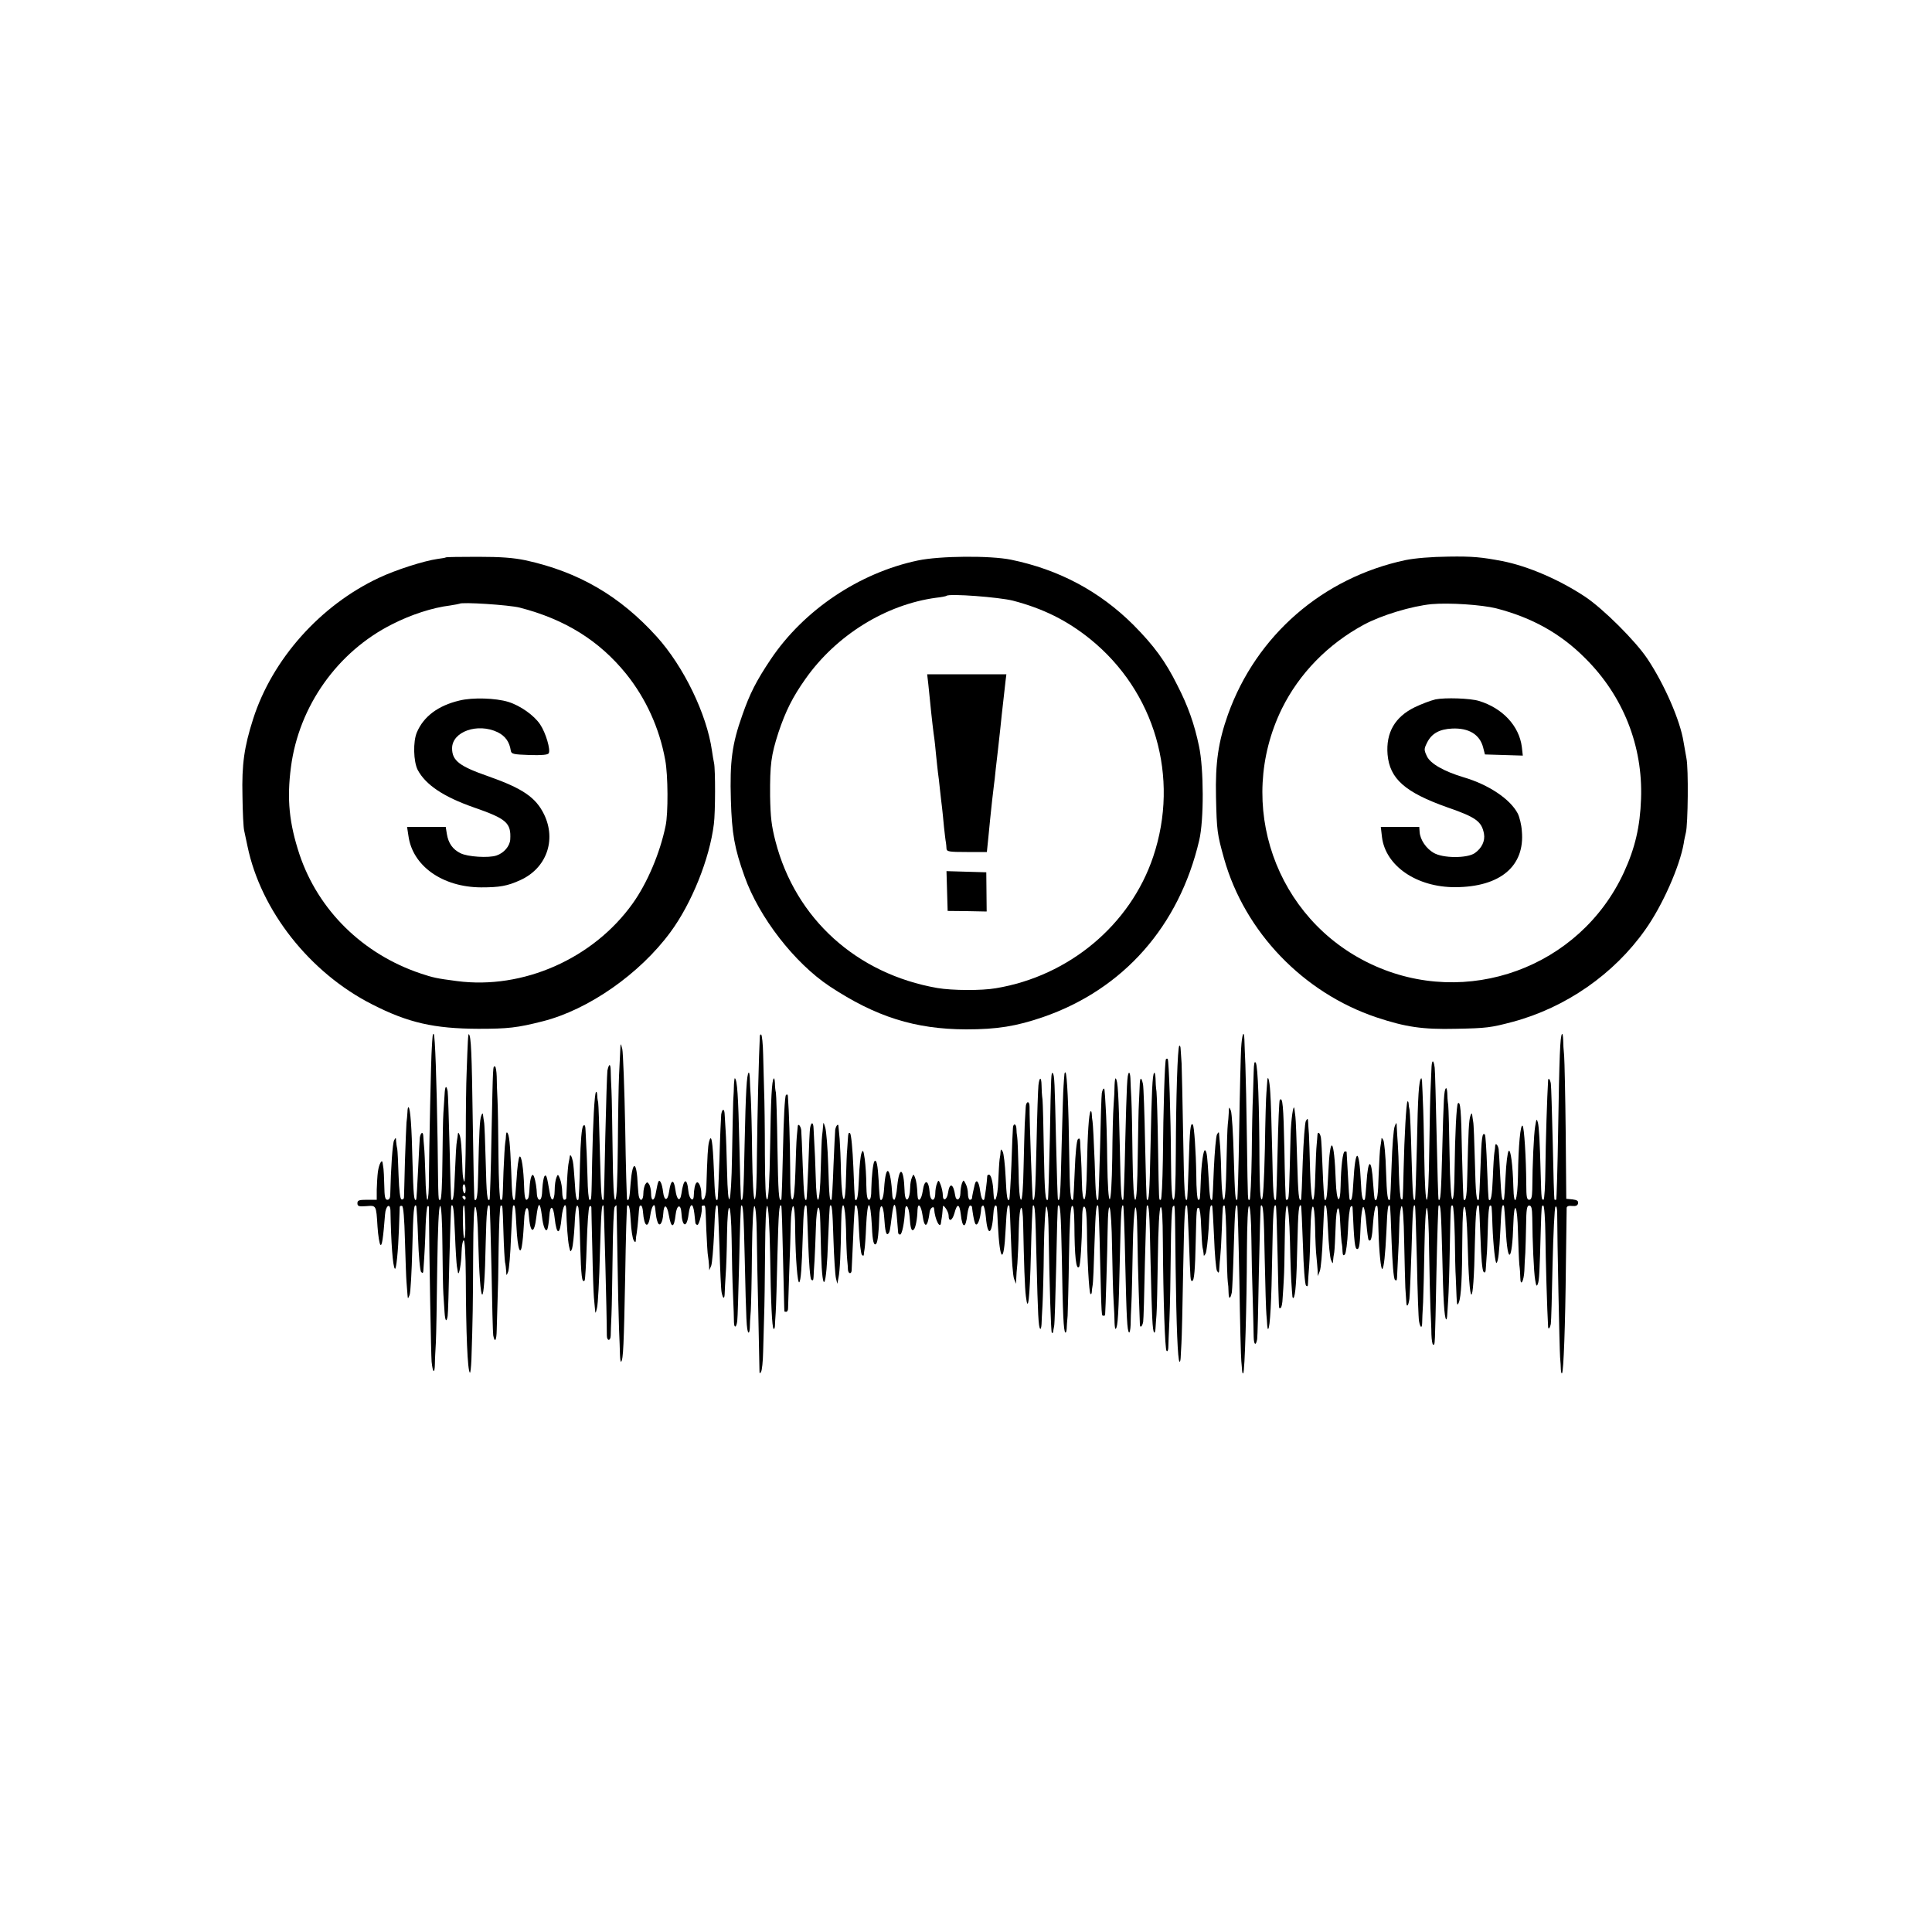 <?xml version="1.0" standalone="no"?>
<!DOCTYPE svg PUBLIC "-//W3C//DTD SVG 20010904//EN"
 "http://www.w3.org/TR/2001/REC-SVG-20010904/DTD/svg10.dtd">
<svg version="1.0" xmlns="http://www.w3.org/2000/svg"
 width="1000pt" height="1000pt" viewBox="0 0 1000 1000"
 preserveAspectRatio="xMidYMid meet">
<g transform="translate(0,1000) scale(0.1,-0.1)"
fill="#000000" stroke="none">
<path d="M2308 7115 c-2 -2 -21 -5 -43 -8 -71 -10 -218 -57 -304 -98 -303
-142 -552 -421 -651 -731 -46 -144 -59 -234 -55 -398 1 -85 5 -166 9 -180 3
-14 11 -50 17 -80 69 -333 322 -655 646 -819 186 -95 320 -125 548 -126 155 0
201 5 335 39 236 60 501 245 660 461 110 149 203 380 225 560 8 62 8 282 1
315 -3 14 -8 43 -11 65 -27 189 -146 435 -286 590 -190 210 -404 335 -679 395
-63 13 -126 18 -247 18 -89 0 -163 -1 -165 -3z m382 -260 c233 -60 411 -170
551 -343 102 -127 172 -280 202 -445 15 -77 16 -279 2 -342 -29 -141 -95 -296
-170 -401 -204 -286 -568 -447 -910 -402 -108 14 -123 18 -187 39 -301 101
-531 328 -628 617 -53 161 -66 285 -44 452 41 315 241 597 524 739 98 50 209
86 300 97 25 4 46 8 48 9 11 10 257 -6 312 -20z"/>
<path d="M2378 6374 c-110 -26 -185 -82 -220 -164 -21 -48 -18 -152 4 -195 41
-77 133 -139 290 -194 170 -59 194 -80 189 -166 -2 -34 -32 -70 -71 -83 -40
-14 -151 -7 -187 12 -40 20 -62 51 -70 99 l-6 37 -100 0 -100 0 7 -46 c21
-156 176 -266 376 -267 96 0 136 7 202 37 136 61 189 207 124 341 -43 88 -111
134 -286 196 -153 53 -190 82 -190 146 0 86 132 133 236 83 40 -20 61 -50 68
-96 3 -17 14 -19 96 -22 63 -2 96 1 100 9 11 17 -15 106 -44 149 -31 47 -103
98 -165 117 -65 20 -185 24 -253 7z"/>
<path d="M4751 7099 c-304 -64 -591 -257 -762 -512 -75 -112 -108 -177 -147
-289 -53 -149 -65 -239 -59 -438 5 -176 19 -252 71 -397 75 -211 258 -447 440
-568 239 -158 442 -222 706 -223 162 0 260 16 400 64 415 144 703 470 807 914
25 105 24 372 -1 488 -24 115 -57 208 -112 315 -62 125 -121 205 -228 313
-175 174 -385 286 -633 337 -108 22 -368 20 -482 -4z m492 -208 c157 -41 281
-103 400 -199 335 -271 464 -715 326 -1126 -118 -352 -435 -618 -814 -681 -75
-13 -225 -12 -303 1 -418 73 -734 358 -838 759 -21 81 -26 125 -28 235 -1 163
5 210 43 328 37 111 74 185 140 278 159 226 416 385 676 420 28 3 52 8 54 10
13 13 273 -7 344 -25z"/>
<path d="M4805 6458 c3 -29 7 -69 9 -88 7 -74 19 -176 22 -192 1 -9 6 -48 9
-85 4 -37 8 -79 10 -93 2 -14 7 -52 10 -85 4 -33 8 -76 11 -95 2 -19 7 -64 10
-100 4 -36 8 -72 10 -80 1 -8 3 -23 3 -32 1 -16 13 -18 105 -18 l104 0 8 78
c4 42 8 84 9 92 3 36 18 166 20 180 1 8 6 44 9 80 4 36 9 79 11 95 7 62 19
171 20 185 1 8 5 44 9 80 4 36 9 80 11 98 l4 32 -205 0 -205 0 6 -52z"/>
<path d="M4902 5388 l3 -103 101 -1 101 -2 -1 102 -1 101 -103 3 -103 3 3
-103z"/>
<path d="M7275 7101 c-428 -91 -772 -389 -919 -799 -50 -141 -66 -250 -62
-427 4 -177 6 -191 42 -320 107 -379 410 -694 789 -821 151 -50 237 -63 410
-59 161 3 181 6 295 36 275 74 524 247 686 477 89 125 178 327 199 447 2 17 8
41 11 55 11 43 14 333 3 385 -5 28 -12 66 -15 85 -17 110 -99 298 -187 430
-62 93 -229 259 -322 321 -134 89 -297 159 -430 185 -105 20 -153 25 -277 23
-90 -1 -173 -8 -223 -18z m470 -250 c186 -48 334 -131 461 -259 196 -195 298
-454 288 -727 -5 -144 -31 -255 -89 -381 -228 -493 -815 -706 -1307 -475 -497
233 -705 828 -463 1323 90 182 238 334 425 435 91 49 247 96 350 106 91 8 259
-3 335 -22z"/>
<path d="M7430 6380 c-25 -6 -73 -24 -108 -41 -102 -50 -149 -131 -140 -244
11 -126 90 -196 310 -274 148 -51 177 -73 189 -136 7 -38 -12 -76 -48 -101
-40 -27 -165 -27 -213 2 -38 22 -69 67 -72 107 l-2 27 -100 0 -99 0 6 -52 c18
-150 180 -261 380 -260 232 1 361 109 344 291 -2 32 -12 72 -21 90 -39 75
-151 150 -281 188 -100 30 -171 70 -189 108 -16 34 -16 38 1 72 23 46 63 69
129 72 87 4 144 -31 161 -99 l9 -35 98 -3 98 -3 -5 45 c-14 109 -100 201 -222
238 -46 14 -175 18 -225 8z"/>
<path d="M2239 4634 c-1 -10 -3 -37 -4 -59 -4 -47 -14 -524 -15 -677 0 -60 -3
-108 -8 -108 -4 0 -9 55 -10 123 -2 67 -5 136 -7 152 -2 17 -3 41 -4 54 -1 26
-13 21 -18 -7 -1 -9 -5 -84 -9 -167 -4 -82 -8 -152 -10 -154 -11 -12 -14 22
-19 195 -4 184 -11 273 -20 283 -3 2 -6 -9 -6 -25 -1 -16 -3 -40 -5 -54 -1
-14 -5 -104 -8 -200 -2 -96 -5 -181 -5 -188 -1 -8 -6 -12 -13 -10 -7 3 -12 44
-15 124 -2 65 -5 128 -7 139 -3 11 -5 29 -6 40 0 18 -2 18 -10 3 -8 -13 -17
-146 -20 -280 0 -18 -5 -28 -15 -28 -12 0 -15 16 -16 75 -1 41 -3 80 -4 85 -1
6 -3 18 -4 27 -2 29 -19 1 -25 -42 -3 -22 -5 -64 -6 -92 l0 -53 -50 0 c-42 0
-50 -3 -50 -18 0 -15 7 -18 45 -15 53 4 52 7 59 -106 3 -46 10 -89 15 -94 8
-8 14 31 24 157 3 46 27 62 28 19 3 -164 12 -290 23 -300 7 -7 17 92 21 207 2
58 4 109 4 113 1 5 6 7 12 5 7 -2 12 -65 15 -178 3 -96 6 -193 8 -215 2 -22 4
-51 5 -65 2 -24 2 -25 11 -3 5 12 11 119 14 239 5 198 8 235 20 223 2 -2 7
-78 10 -168 3 -91 10 -169 16 -175 7 -7 10 -5 11 4 7 97 10 160 12 237 2 51 6
95 10 99 4 4 7 1 7 -7 2 -267 11 -765 14 -797 6 -59 16 -66 17 -11 0 24 3 73
5 109 2 36 5 209 7 385 3 205 8 320 15 323 6 2 11 -68 12 -205 1 -114 3 -228
5 -253 2 -25 4 -66 6 -92 3 -46 10 -55 16 -20 2 9 6 141 9 292 4 151 8 277 10
279 10 11 13 -13 19 -149 3 -80 8 -154 10 -165 2 -11 4 -24 5 -30 5 -26 18 47
19 103 1 34 6 62 11 62 6 0 10 -70 11 -187 1 -299 9 -486 21 -498 3 -3 6 27 8
67 7 211 8 285 9 533 1 191 4 266 12 258 6 -6 12 -75 14 -169 10 -373 32 -381
39 -16 4 165 8 204 20 191 2 -2 6 -150 10 -329 3 -179 7 -333 9 -342 8 -41 17
-27 18 28 1 32 3 95 4 139 2 44 5 176 6 293 2 116 6 212 11 212 10 0 9 11 14
-143 2 -71 6 -138 8 -150 3 -12 5 -33 6 -47 1 -24 1 -25 10 -3 5 12 12 93 15
180 4 87 8 160 11 162 9 9 12 -8 17 -106 6 -123 22 -164 31 -83 4 30 7 82 9
115 2 66 21 86 24 27 7 -98 28 -105 39 -12 10 82 19 84 29 6 6 -58 21 -89 29
-66 3 8 7 36 9 63 4 64 21 60 28 -8 10 -92 28 -90 36 4 6 58 22 86 24 39 2
-78 8 -157 14 -187 7 -33 8 -34 16 -14 4 13 10 66 13 119 4 92 11 122 20 93 2
-8 7 -94 9 -192 5 -167 9 -199 23 -185 3 3 8 89 11 190 3 100 9 187 14 193 6
5 9 3 10 -5 0 -8 2 -107 5 -220 2 -113 6 -223 8 -245 2 -22 5 -51 6 -65 2 -21
3 -20 10 10 5 19 12 145 15 280 7 228 9 260 19 249 2 -3 17 -567 17 -671 0
-30 19 -31 20 -1 0 15 2 64 4 108 2 44 4 184 6 312 1 127 6 237 10 245 5 7 9
11 10 8 0 -3 3 -124 5 -270 2 -146 6 -310 8 -365 2 -55 5 -118 5 -139 1 -22 3
-37 6 -34 11 11 14 87 21 443 3 198 8 362 10 364 10 10 15 -12 19 -83 2 -42 9
-84 14 -94 8 -14 11 -14 12 -2 0 8 2 26 5 40 2 14 6 48 8 75 5 67 5 65 14 65
4 0 9 -15 10 -32 6 -81 28 -91 38 -18 6 45 22 69 25 38 5 -47 7 -58 13 -74 10
-27 26 -4 29 44 3 53 19 49 29 -8 12 -70 27 -69 35 3 6 52 27 58 30 9 4 -75
28 -80 37 -8 8 62 23 64 30 5 2 -19 4 -40 5 -46 0 -7 5 -13 11 -13 9 0 27 75
22 93 -1 4 3 7 8 7 12 0 11 11 16 -129 3 -62 6 -123 9 -135 2 -11 4 -32 5 -46
l1 -25 10 23 c5 13 11 87 15 165 5 133 8 157 18 146 2 -2 6 -98 10 -214 3
-115 8 -221 11 -234 7 -35 15 -38 16 -5 0 16 3 58 5 94 3 36 6 129 7 208 3
200 21 182 24 -25 1 -93 4 -220 7 -283 3 -63 5 -128 5 -144 1 -33 13 -28 17 7
2 12 6 150 10 307 3 157 8 287 10 289 10 11 13 -24 19 -284 7 -308 9 -363 19
-372 3 -4 6 7 7 23 0 16 2 56 5 89 2 33 5 169 6 302 2 157 7 242 13 240 6 -2
11 -61 12 -143 1 -76 4 -263 8 -414 3 -151 6 -284 6 -295 0 -15 2 -16 8 -6 5
7 10 54 11 105 1 50 4 132 5 181 2 50 4 199 5 333 1 157 5 242 11 240 6 -2 12
-96 15 -243 4 -267 10 -384 18 -393 3 -3 6 3 7 14 0 10 2 42 4 69 2 28 6 162
9 299 6 227 9 268 20 255 2 -2 6 -125 9 -274 4 -148 6 -271 7 -272 0 -2 4 -3
9 -3 6 0 10 8 10 18 0 9 3 94 6 187 4 94 7 208 8 254 1 46 7 86 12 88 6 2 11
-47 11 -133 2 -140 12 -269 21 -261 8 9 13 72 18 236 4 140 8 172 19 160 2 -2
6 -87 9 -188 4 -108 10 -188 16 -194 8 -8 11 -4 12 13 0 14 3 52 5 85 2 33 5
110 7 170 3 125 21 144 23 25 1 -41 3 -113 4 -160 7 -223 28 -182 36 69 4 97
8 178 10 180 10 11 13 -15 18 -176 3 -94 9 -184 13 -200 l7 -28 6 32 c7 32 12
129 14 285 2 137 21 110 25 -34 1 -68 4 -139 6 -158 2 -19 4 -43 4 -52 1 -20
17 -25 19 -5 0 6 4 84 8 172 3 88 8 162 10 164 11 12 15 -16 20 -125 3 -65 10
-123 15 -129 6 -6 9 -6 10 0 0 6 2 19 4 30 2 11 6 64 8 118 7 146 22 146 30
-1 3 -77 10 -102 22 -90 8 8 14 63 16 136 2 80 21 78 26 -4 4 -65 10 -90 20
-80 8 7 10 18 19 91 10 83 20 78 27 -15 3 -36 6 -68 6 -72 1 -5 5 -8 10 -8 10
0 22 62 25 120 2 48 20 28 24 -26 4 -62 10 -80 22 -68 9 9 18 55 19 102 2 41
19 22 26 -28 10 -73 27 -64 37 18 3 20 22 33 23 15 4 -57 33 -111 36 -68 1 8
3 20 4 25 1 6 3 22 4 38 2 26 2 26 16 8 8 -11 15 -28 15 -37 0 -36 19 -28 30
11 14 53 26 51 33 -5 8 -76 26 -76 34 0 3 25 10 45 14 45 5 0 9 -3 10 -7 3
-29 10 -70 15 -82 10 -29 29 15 33 77 1 6 5 12 10 12 4 0 11 -27 14 -61 9
-104 32 -92 39 22 1 22 6 39 10 39 9 0 8 3 13 -100 10 -194 31 -208 40 -25 6
112 9 134 19 124 2 -2 6 -83 9 -179 3 -96 10 -186 16 -200 l10 -25 1 25 c0 14
3 50 6 80 2 30 6 108 7 173 3 139 21 159 23 25 4 -192 8 -324 14 -368 11 -93
20 -14 26 222 3 134 8 245 10 247 11 11 13 -24 19 -279 7 -289 10 -348 19
-358 3 -3 6 8 7 24 0 16 3 61 5 99 2 39 6 169 7 290 2 124 8 220 13 220 5 0
10 -45 11 -100 5 -323 13 -548 17 -553 4 -3 6 -1 7 4 0 5 3 18 5 29 3 11 7
155 11 320 3 165 7 302 9 304 12 13 15 -30 20 -265 5 -304 9 -382 18 -391 3
-3 6 5 7 18 0 13 3 44 5 69 1 25 5 162 7 305 3 179 8 260 16 263 8 3 11 -27
12 -95 1 -170 9 -237 24 -221 7 6 15 130 16 235 0 59 4 81 12 77 8 -3 12 -40
13 -117 1 -154 11 -327 18 -334 3 -4 6 0 7 8 0 8 2 23 4 34 3 11 7 108 10 215
6 180 9 210 19 199 2 -2 7 -125 10 -274 8 -313 7 -295 18 -295 4 0 8 1 8 3 2
14 12 341 13 437 3 201 20 137 23 -86 2 -110 5 -236 8 -280 3 -43 5 -94 5
-113 1 -19 3 -32 6 -29 11 10 15 77 21 353 6 261 8 295 18 284 2 -2 7 -130 10
-284 7 -302 10 -362 20 -372 3 -3 7 14 8 38 0 24 2 73 4 109 2 36 5 162 7 280
4 247 21 304 24 80 1 -80 4 -212 7 -295 3 -82 6 -159 6 -169 0 -22 12 -14 17
12 2 9 6 148 9 307 4 160 8 292 10 294 11 12 14 -27 19 -279 7 -299 10 -368
19 -377 3 -4 6 7 7 23 1 16 3 47 5 69 2 22 5 154 7 293 2 160 8 257 14 263 8
8 11 -46 12 -183 2 -301 11 -552 19 -560 5 -5 8 2 9 15 0 12 3 78 6 147 3 69
6 227 7 352 1 129 5 230 11 233 11 8 10 42 14 -315 4 -310 11 -479 20 -488 3
-3 5 6 6 19 1 13 2 47 4 74 2 28 6 198 9 379 6 300 8 348 20 335 2 -2 6 -85
10 -184 8 -210 7 -205 17 -205 10 0 15 57 18 205 4 170 4 176 16 173 5 -2 11
-43 12 -93 2 -49 5 -99 7 -110 3 -11 5 -27 6 -35 0 -13 2 -12 10 1 5 9 12 68
16 130 5 107 8 128 18 118 2 -2 6 -75 10 -162 3 -86 10 -165 15 -175 9 -14 11
-12 12 13 1 17 3 44 5 60 2 17 6 80 8 140 5 131 4 125 14 125 4 0 9 -85 10
-188 2 -103 5 -197 7 -207 2 -11 4 -35 4 -54 1 -38 9 -37 17 0 2 13 7 119 10
234 6 198 8 224 18 214 2 -2 7 -177 11 -389 3 -212 8 -398 10 -415 2 -16 3
-39 4 -49 1 -11 3 -17 6 -14 8 7 18 345 19 630 1 154 5 237 11 235 6 -2 11
-67 12 -163 1 -87 4 -229 7 -314 2 -85 5 -175 5 -199 1 -42 11 -50 18 -13 2 9
6 168 9 352 4 184 8 337 10 339 12 13 16 -32 20 -270 3 -145 7 -277 9 -294 2
-16 3 -41 4 -54 1 -13 3 -22 5 -20 10 9 17 142 21 383 4 225 7 268 19 255 2
-2 6 -121 9 -264 7 -303 5 -265 15 -265 5 0 10 24 11 53 2 28 5 72 6 97 2 25
4 121 5 213 2 233 21 217 27 -23 2 -102 6 -201 8 -220 1 -19 3 -44 4 -54 0
-11 3 -17 6 -14 10 10 16 84 20 277 4 176 8 213 19 200 2 -2 6 -94 10 -204 3
-110 10 -203 16 -209 7 -7 10 -3 10 10 0 10 3 51 6 89 3 39 6 124 7 190 3 154
21 162 24 10 1 -60 4 -128 7 -150 2 -22 5 -53 6 -70 l1 -30 10 25 c6 14 13 95
16 180 3 85 7 157 9 159 10 10 12 -11 18 -130 3 -69 10 -137 15 -150 9 -21 10
-22 11 -4 1 11 3 30 6 43 2 13 5 71 7 128 3 120 20 137 24 24 2 -41 5 -86 7
-100 3 -14 5 -36 5 -49 1 -18 4 -22 12 -14 6 6 13 62 16 124 2 63 9 118 14
123 6 6 9 5 10 -5 8 -183 12 -214 24 -214 11 0 14 24 18 128 2 48 8 88 13 90
5 1 12 -36 16 -82 4 -46 9 -86 12 -89 12 -12 18 10 23 88 3 44 10 83 14 86 11
6 10 14 14 -126 3 -112 13 -205 20 -198 8 8 15 70 21 193 5 121 8 145 18 134
2 -2 6 -87 9 -188 4 -107 10 -188 17 -195 7 -7 10 -4 11 10 0 10 3 57 5 104 3
47 6 125 7 174 1 49 7 91 12 93 6 2 11 -65 13 -185 2 -103 5 -209 6 -237 2
-27 4 -61 5 -74 1 -31 11 -21 16 16 2 15 7 129 11 253 6 211 8 240 18 229 2
-2 6 -132 10 -289 3 -157 8 -296 11 -309 6 -33 15 -39 16 -10 0 13 2 62 5 109
2 47 5 176 7 288 2 118 7 201 12 200 6 -2 11 -97 12 -220 2 -119 5 -254 7
-300 2 -46 5 -107 5 -135 1 -29 5 -53 9 -53 10 0 9 -23 17 375 4 187 9 342 11
344 11 12 13 -24 19 -253 5 -239 11 -325 20 -335 3 -2 5 9 6 25 1 16 3 52 5
79 2 28 6 145 8 260 5 244 4 225 15 225 4 0 9 -73 11 -162 1 -90 3 -183 5
-208 1 -25 3 -70 4 -100 2 -46 4 -51 12 -31 12 30 17 125 18 335 1 121 4 167
12 159 6 -6 12 -77 15 -174 9 -368 31 -374 38 -11 4 165 8 204 20 191 2 -2 6
-78 9 -167 3 -99 9 -168 16 -175 8 -8 11 -2 12 24 1 18 3 45 4 59 2 14 4 78 6
143 1 64 6 117 11 117 10 0 9 6 13 -105 4 -103 15 -199 21 -192 9 9 14 54 20
172 5 112 8 135 18 124 2 -2 6 -58 10 -123 9 -187 33 -169 39 29 4 130 21 99
24 -42 2 -71 5 -146 7 -168 3 -22 5 -53 5 -68 1 -49 18 -20 21 35 1 29 3 71 5
93 1 22 3 86 4 143 1 83 4 102 16 102 12 0 15 -14 16 -62 1 -126 8 -284 15
-323 5 -32 8 -36 14 -20 7 19 9 58 15 280 4 129 4 125 13 125 5 0 10 -69 11
-153 1 -120 9 -397 14 -475 1 -16 10 -6 14 16 2 9 6 148 9 307 4 160 10 294
15 299 5 6 9 -8 9 -35 0 -126 12 -709 15 -744 2 -22 4 -51 4 -64 1 -13 3 -22
6 -19 8 7 17 249 20 557 2 157 4 292 4 299 1 9 11 12 28 10 20 -2 29 2 31 14
2 12 -5 17 -29 20 l-32 3 -3 345 c-2 190 -6 368 -8 395 -3 28 -5 65 -5 84 -1
19 -3 32 -6 29 -10 -9 -14 -118 -20 -493 -3 -197 -8 -361 -10 -364 -3 -2 -7
-2 -9 0 -2 2 -6 135 -9 294 -4 160 -8 298 -10 307 -4 22 -13 32 -14 16 -5 -76
-13 -327 -14 -455 -1 -90 -5 -163 -10 -163 -10 0 -11 4 -14 120 -5 187 -9 256
-15 280 -6 22 -8 19 -14 -20 -7 -41 -14 -192 -15 -327 -1 -40 -5 -53 -16 -53
-12 0 -15 15 -15 78 -1 145 -11 297 -19 305 -11 11 -22 -101 -24 -260 -2 -131
-21 -174 -24 -55 -3 114 -14 195 -24 185 -6 -6 -13 -64 -16 -129 -3 -65 -7
-121 -9 -123 -10 -11 -13 13 -19 124 -3 66 -7 128 -8 137 -4 23 -17 35 -18 17
0 -8 -2 -23 -4 -34 -2 -11 -6 -69 -8 -128 -4 -97 -10 -129 -21 -116 -2 2 -6
77 -9 167 -3 90 -8 166 -11 169 -14 15 -18 -15 -23 -169 -3 -90 -7 -165 -9
-167 -12 -13 -16 26 -20 196 -3 103 -6 197 -9 208 -2 11 -4 27 -5 35 -1 10 -4
9 -9 -5 -8 -21 -11 -78 -16 -298 -2 -114 -7 -149 -19 -136 -2 2 -6 113 -9 247
-4 220 -8 264 -21 251 -7 -7 -15 -161 -17 -337 -1 -105 -5 -162 -12 -159 -6 2
-12 88 -14 228 -2 123 -5 240 -7 259 -3 19 -5 48 -5 64 -1 16 -4 27 -7 23 -10
-9 -12 -54 -19 -322 -6 -232 -9 -265 -19 -254 -2 2 -6 150 -10 329 -4 179 -8
338 -10 353 -6 48 -16 43 -17 -9 -1 -27 -3 -69 -4 -94 -2 -25 -5 -165 -7 -312
-2 -171 -7 -268 -13 -268 -6 0 -11 82 -13 223 -2 122 -5 249 -7 282 -1 33 -3
75 -4 94 0 19 -3 32 -5 30 -12 -12 -17 -86 -22 -344 -4 -154 -8 -282 -10 -284
-10 -11 -12 18 -18 224 -3 121 -8 229 -10 240 -3 11 -5 26 -5 34 -1 8 -3 12
-6 10 -6 -7 -16 -176 -20 -354 -4 -165 -3 -157 -13 -151 -4 2 -9 58 -11 123
-1 65 -4 138 -6 163 -2 25 -4 61 -5 80 -1 33 -2 34 -11 10 -6 -13 -13 -103
-16 -200 -3 -96 -7 -177 -9 -179 -11 -12 -16 20 -20 149 -2 78 -9 150 -14 159
-8 13 -10 14 -10 1 -1 -8 -3 -24 -5 -35 -3 -11 -6 -75 -9 -143 -3 -111 -8
-144 -20 -131 -2 2 -6 41 -9 87 -8 129 -26 129 -34 0 -3 -46 -7 -85 -9 -87
-11 -12 -17 16 -20 90 -9 182 -29 182 -39 0 -4 -77 -9 -101 -19 -90 -2 2 -6
58 -9 124 -4 66 -7 121 -7 123 0 1 -4 2 -9 2 -11 0 -20 -78 -22 -178 -2 -104
-21 -86 -25 24 -8 229 -30 250 -39 38 -6 -120 -9 -144 -19 -133 -2 2 -7 72
-10 154 -3 83 -7 158 -9 167 -5 26 -17 34 -18 12 -1 -10 -2 -32 -4 -49 -2 -16
-5 -87 -7 -157 -4 -183 -22 -166 -27 25 -2 83 -5 168 -6 187 -2 19 -3 46 -4
60 -1 22 -3 23 -12 8 -5 -10 -12 -104 -16 -210 -3 -106 -7 -195 -9 -197 -11
-13 -15 24 -20 205 -3 109 -7 210 -9 224 -2 14 -4 32 -5 40 -5 35 -18 -57 -20
-138 -7 -278 -8 -324 -14 -329 -3 -4 -8 -4 -10 -2 -2 2 -6 118 -8 257 -5 235
-9 275 -24 259 -3 -3 -8 -120 -11 -259 -3 -139 -7 -255 -9 -257 -12 -13 -15
29 -19 245 -3 132 -7 270 -10 308 -4 69 -14 100 -16 55 -1 -13 -3 -37 -4 -54
-2 -16 -6 -147 -8 -290 -4 -173 -9 -261 -16 -263 -8 -3 -11 56 -12 190 -1 294
-8 499 -19 517 -7 11 -10 -3 -11 -49 -1 -36 -3 -94 -4 -130 -2 -36 -5 -170 -6
-297 -2 -128 -7 -233 -11 -233 -10 0 -9 -30 -14 310 -2 162 -6 338 -8 390 -2
52 -5 110 -5 129 -2 57 -13 26 -17 -46 -2 -37 -7 -228 -10 -423 -3 -195 -8
-357 -10 -359 -10 -10 -12 16 -18 220 -3 119 -10 227 -15 240 -9 22 -10 22
-11 -11 -1 -19 -3 -46 -5 -60 -2 -14 -5 -107 -7 -207 -2 -113 -7 -183 -13
-183 -6 0 -11 44 -13 108 -1 59 -4 132 -6 162 -3 30 -5 62 -6 70 0 12 -3 12
-11 -2 -5 -10 -12 -89 -16 -175 -3 -87 -7 -160 -9 -162 -9 -10 -13 11 -18 109
-7 117 -9 137 -18 146 -9 8 -20 -69 -23 -163 -4 -96 -3 -93 -13 -93 -5 0 -10
57 -10 128 -2 125 -11 253 -18 261 -12 13 -16 -25 -21 -195 -3 -104 -7 -191
-9 -193 -12 -13 -15 37 -20 330 -3 178 -7 347 -8 374 -2 28 -4 61 -5 74 0 13
-4 22 -7 18 -9 -8 -17 -269 -18 -554 -1 -174 -4 -243 -12 -243 -8 0 -12 60
-13 208 -1 226 -11 515 -17 521 -2 2 -6 2 -9 -1 -6 -6 -14 -253 -16 -521 -2
-114 -6 -207 -11 -207 -10 0 -9 -24 -14 270 -2 140 -6 271 -8 290 -3 19 -5 50
-5 69 -1 19 -4 32 -7 28 -9 -8 -13 -95 -19 -386 -5 -243 -8 -282 -19 -270 -2
2 -6 132 -9 289 -3 157 -8 296 -11 309 -9 40 -16 36 -17 -10 -1 -24 -3 -64 -4
-89 -2 -25 -4 -147 -6 -272 -2 -151 -6 -228 -13 -228 -7 0 -12 75 -14 223 -1
122 -4 256 -6 297 -2 41 -5 90 -5 109 -1 19 -4 31 -8 28 -9 -10 -11 -53 -19
-367 -3 -157 -8 -287 -10 -289 -10 -11 -13 23 -18 279 -6 268 -10 337 -21 348
-3 3 -5 -12 -6 -34 0 -21 -2 -68 -5 -104 -3 -36 -6 -159 -7 -274 -2 -130 -7
-211 -13 -213 -6 -2 -11 68 -13 199 -1 112 -5 237 -8 278 -2 41 -5 81 -6 87
-1 17 -10 7 -14 -15 -2 -9 -6 -136 -9 -282 -4 -146 -8 -267 -10 -269 -10 -11
-13 17 -18 194 -4 105 -9 199 -11 210 -2 11 -4 29 -4 39 -1 11 -3 17 -6 14 -9
-8 -16 -120 -19 -288 -2 -102 -7 -165 -13 -167 -7 -3 -12 28 -13 84 -1 48 -3
111 -5 138 -2 28 -4 61 -4 74 -1 18 -4 22 -12 14 -6 -6 -13 -74 -16 -159 -3
-82 -7 -151 -9 -153 -13 -14 -17 34 -20 246 -3 242 -11 403 -19 412 -3 2 -6
-4 -6 -15 -1 -10 -3 -35 -4 -54 -2 -19 -6 -159 -10 -310 -6 -254 -8 -291 -19
-279 -2 2 -6 139 -10 304 -7 306 -8 341 -17 350 -8 8 -9 3 -15 -335 -4 -173
-8 -317 -10 -319 -13 -14 -17 34 -21 245 -2 130 -5 252 -7 273 -3 20 -5 54 -5
75 -1 44 -11 43 -16 -1 -2 -15 -7 -154 -10 -308 -6 -260 -9 -295 -19 -284 -3
3 -18 415 -17 481 0 33 -19 29 -20 -4 -1 -18 -3 -58 -5 -88 -1 -30 -4 -130 -6
-222 -2 -107 -7 -168 -13 -168 -7 0 -12 56 -13 153 -2 84 -5 162 -7 172 -2 11
-4 30 -4 43 -1 26 -16 30 -18 5 -1 -10 -5 -97 -8 -193 -4 -96 -9 -177 -11
-179 -10 -11 -14 13 -19 119 -3 62 -10 121 -15 129 -8 14 -10 14 -11 1 0 -8
-2 -26 -5 -40 -2 -14 -5 -65 -7 -114 -3 -88 -22 -133 -25 -59 -2 53 -12 93
-23 93 -5 0 -9 -3 -9 -7 -1 -27 -13 -119 -16 -122 -8 -9 -16 9 -21 46 -6 48
-20 64 -28 31 -6 -25 -13 -57 -14 -70 -1 -5 -5 -8 -11 -8 -5 0 -10 14 -10 31
0 17 -5 40 -12 52 -11 21 -11 21 -19 2 -4 -11 -8 -35 -8 -53 -1 -34 -22 -42
-27 -10 -9 62 -29 70 -37 14 -5 -37 -27 -47 -27 -12 0 13 -5 37 -11 53 -10 26
-12 27 -19 8 -5 -11 -9 -35 -9 -52 -1 -46 -26 -43 -29 4 -5 68 -27 73 -36 8
-7 -47 -25 -62 -27 -22 -2 47 -6 75 -13 93 -8 18 -8 18 -16 -1 -5 -11 -9 -34
-9 -52 -2 -72 -27 -86 -29 -15 -4 118 -27 131 -38 22 -3 -39 -11 -70 -15 -70
-5 0 -9 8 -10 18 -9 155 -34 178 -43 39 -3 -44 -11 -66 -20 -56 -2 2 -6 46 -8
97 -5 84 -11 113 -22 101 -7 -7 -15 -82 -16 -141 0 -40 -4 -58 -12 -58 -9 0
-13 22 -14 78 0 42 -4 102 -8 132 -7 47 -9 52 -17 31 -5 -13 -11 -70 -13 -128
-4 -95 -9 -124 -20 -112 -2 2 -6 78 -9 168 -4 93 -11 169 -17 175 -7 7 -10 -1
-11 -24 -1 -19 -3 -46 -4 -60 -2 -14 -4 -78 -6 -143 -3 -161 -21 -148 -26 19
-1 71 -5 152 -7 179 -3 28 -5 56 -6 64 0 19 -13 6 -17 -17 -1 -9 -5 -93 -9
-187 -3 -93 -8 -172 -10 -174 -10 -10 -12 14 -17 174 -3 94 -10 184 -16 200
-9 29 -9 29 -11 5 -1 -14 -3 -36 -5 -50 -2 -14 -5 -94 -7 -177 -4 -188 -22
-208 -26 -30 -2 67 -5 142 -7 167 -1 25 -3 60 -4 79 -1 34 -12 36 -18 3 -2 -9
-6 -96 -9 -192 -4 -96 -8 -177 -10 -179 -10 -11 -13 18 -19 174 -3 94 -7 178
-8 187 -4 23 -17 35 -18 17 -1 -8 -3 -32 -5 -54 -2 -22 -5 -103 -7 -179 -3
-94 -8 -141 -15 -144 -9 -3 -12 41 -12 160 -1 132 -6 298 -12 376 -1 8 -5 9
-10 4 -6 -6 -12 -128 -15 -273 -3 -145 -7 -266 -9 -268 -13 -14 -16 35 -20
271 -2 145 -6 272 -8 283 -3 11 -5 33 -5 49 -1 16 -3 27 -6 24 -10 -10 -15
-98 -19 -360 -3 -176 -8 -264 -15 -266 -8 -3 -11 68 -12 235 0 131 -2 279 -4
328 -1 50 -4 134 -5 188 -1 53 -6 99 -10 102 -3 2 -7 -1 -7 -8 -5 -86 -13
-414 -15 -605 -1 -156 -5 -241 -12 -239 -6 2 -11 92 -13 233 -1 126 -5 258 -7
294 -2 36 -5 80 -5 99 -1 19 -3 32 -6 29 -10 -10 -15 -95 -21 -373 -5 -260 -8
-295 -18 -284 -2 2 -6 130 -9 284 -6 257 -11 332 -23 344 -2 2 -4 -11 -5 -30
0 -19 -2 -59 -4 -89 -1 -30 -4 -157 -6 -283 -4 -261 -21 -307 -26 -71 -2 82
-5 172 -7 199 -2 28 -4 65 -5 84 -1 34 -12 36 -18 3 -1 -9 -6 -111 -9 -227 -4
-115 -8 -212 -10 -214 -11 -12 -14 18 -19 154 -6 148 -13 193 -25 145 -6 -23
-9 -71 -14 -239 -2 -60 -26 -87 -26 -29 0 35 -15 67 -25 56 -8 -7 -13 -34 -14
-66 -1 -38 -24 -19 -28 23 -7 73 -25 66 -36 -14 -7 -45 -24 -33 -31 20 -8 60
-24 55 -33 -10 -7 -49 -25 -49 -31 0 -2 18 -7 41 -12 49 -10 18 -14 9 -25 -52
-7 -47 -25 -50 -25 -5 0 17 -5 39 -10 47 -9 13 -11 13 -20 0 -5 -8 -10 -30
-10 -47 0 -33 -14 -45 -22 -20 -3 6 -5 35 -7 62 -5 128 -27 134 -37 10 -5 -76
-9 -93 -18 -84 -2 2 -7 171 -10 374 -4 204 -11 386 -15 405 -9 35 -9 34 -11
-15 -1 -27 -4 -84 -6 -125 -2 -41 -5 -202 -6 -357 -2 -192 -6 -283 -14 -283
-7 0 -11 81 -13 248 -2 136 -4 279 -6 317 -2 39 -4 85 -4 104 -1 38 -9 37 -17
0 -2 -13 -7 -168 -11 -344 -3 -176 -7 -322 -9 -324 -11 -12 -13 23 -19 244 -3
132 -7 249 -9 260 -3 11 -5 29 -5 39 -1 11 -3 17 -6 14 -8 -7 -16 -161 -20
-356 -4 -214 -3 -202 -14 -202 -4 0 -9 51 -10 113 -2 61 -4 132 -6 157 -1 25
-3 63 -4 85 -1 29 -4 36 -12 28 -8 -8 -14 -77 -17 -195 -2 -101 -6 -185 -8
-187 -10 -11 -15 13 -19 90 -3 46 -7 95 -10 108 -5 25 -14 41 -16 25 0 -5 -3
-18 -5 -29 -3 -11 -7 -56 -9 -100 -2 -44 -4 -83 -4 -87 -1 -5 -5 -8 -11 -8 -5
0 -10 18 -10 39 0 22 -5 52 -11 68 -10 26 -12 27 -19 8 -5 -11 -9 -41 -9 -67
-1 -57 -18 -63 -26 -10 -14 83 -17 94 -26 85 -5 -5 -10 -35 -12 -66 -1 -38 -6
-57 -14 -57 -7 0 -13 12 -14 28 -1 32 -7 71 -15 92 -9 24 -20 -4 -23 -57 -1
-26 -4 -50 -7 -55 -13 -20 -19 -3 -21 55 -3 99 -14 170 -24 160 -5 -5 -12 -56
-15 -114 -4 -57 -8 -106 -10 -108 -10 -11 -14 15 -18 149 -6 143 -10 188 -21
198 -3 3 -5 -3 -6 -14 0 -10 -2 -28 -4 -39 -2 -11 -6 -78 -9 -150 -5 -158 -4
-145 -15 -145 -5 0 -10 102 -11 228 -1 125 -3 256 -5 292 -2 36 -4 89 -4 118
-1 28 -5 52 -9 52 -11 0 -10 22 -18 -355 -3 -181 -8 -332 -10 -334 -12 -13
-16 25 -20 196 -3 103 -6 197 -9 208 -2 11 -4 27 -5 35 -1 10 -4 9 -9 -5 -8
-20 -11 -79 -16 -303 -2 -110 -7 -144 -19 -131 -2 2 -6 184 -9 404 -5 364 -9
440 -20 452 -4 3 -6 -29 -12 -207 -2 -41 -4 -185 -4 -319 -1 -134 -4 -241 -8
-237 -4 4 -8 28 -9 54 -4 124 -8 169 -15 187 -5 14 -8 15 -9 5 -1 -8 -3 -24
-5 -35 -3 -11 -7 -83 -10 -159 -5 -129 -9 -156 -19 -145 -2 2 -6 126 -9 274
-4 149 -8 278 -10 287 -7 35 -14 27 -16 -20 -2 -26 -4 -67 -6 -92 -2 -25 -4
-136 -5 -247 -1 -120 -5 -203 -11 -203 -11 0 -10 -29 -14 300 -5 322 -13 551
-20 558 -3 3 -5 -3 -6 -14z m171 -791 c0 -14 -3 -23 -7 -19 -10 10 -11 46 -1
46 4 0 8 -12 8 -27z m0 -43 c0 -5 -2 -10 -4 -10 -3 0 -8 5 -11 10 -3 6 -1 10
4 10 6 0 11 -4 11 -10z m-2 -125 c2 -47 -1 -85 -5 -85 -7 0 -10 153 -4 168 5
11 7 -10 9 -83z"/>
</g>
</svg>
